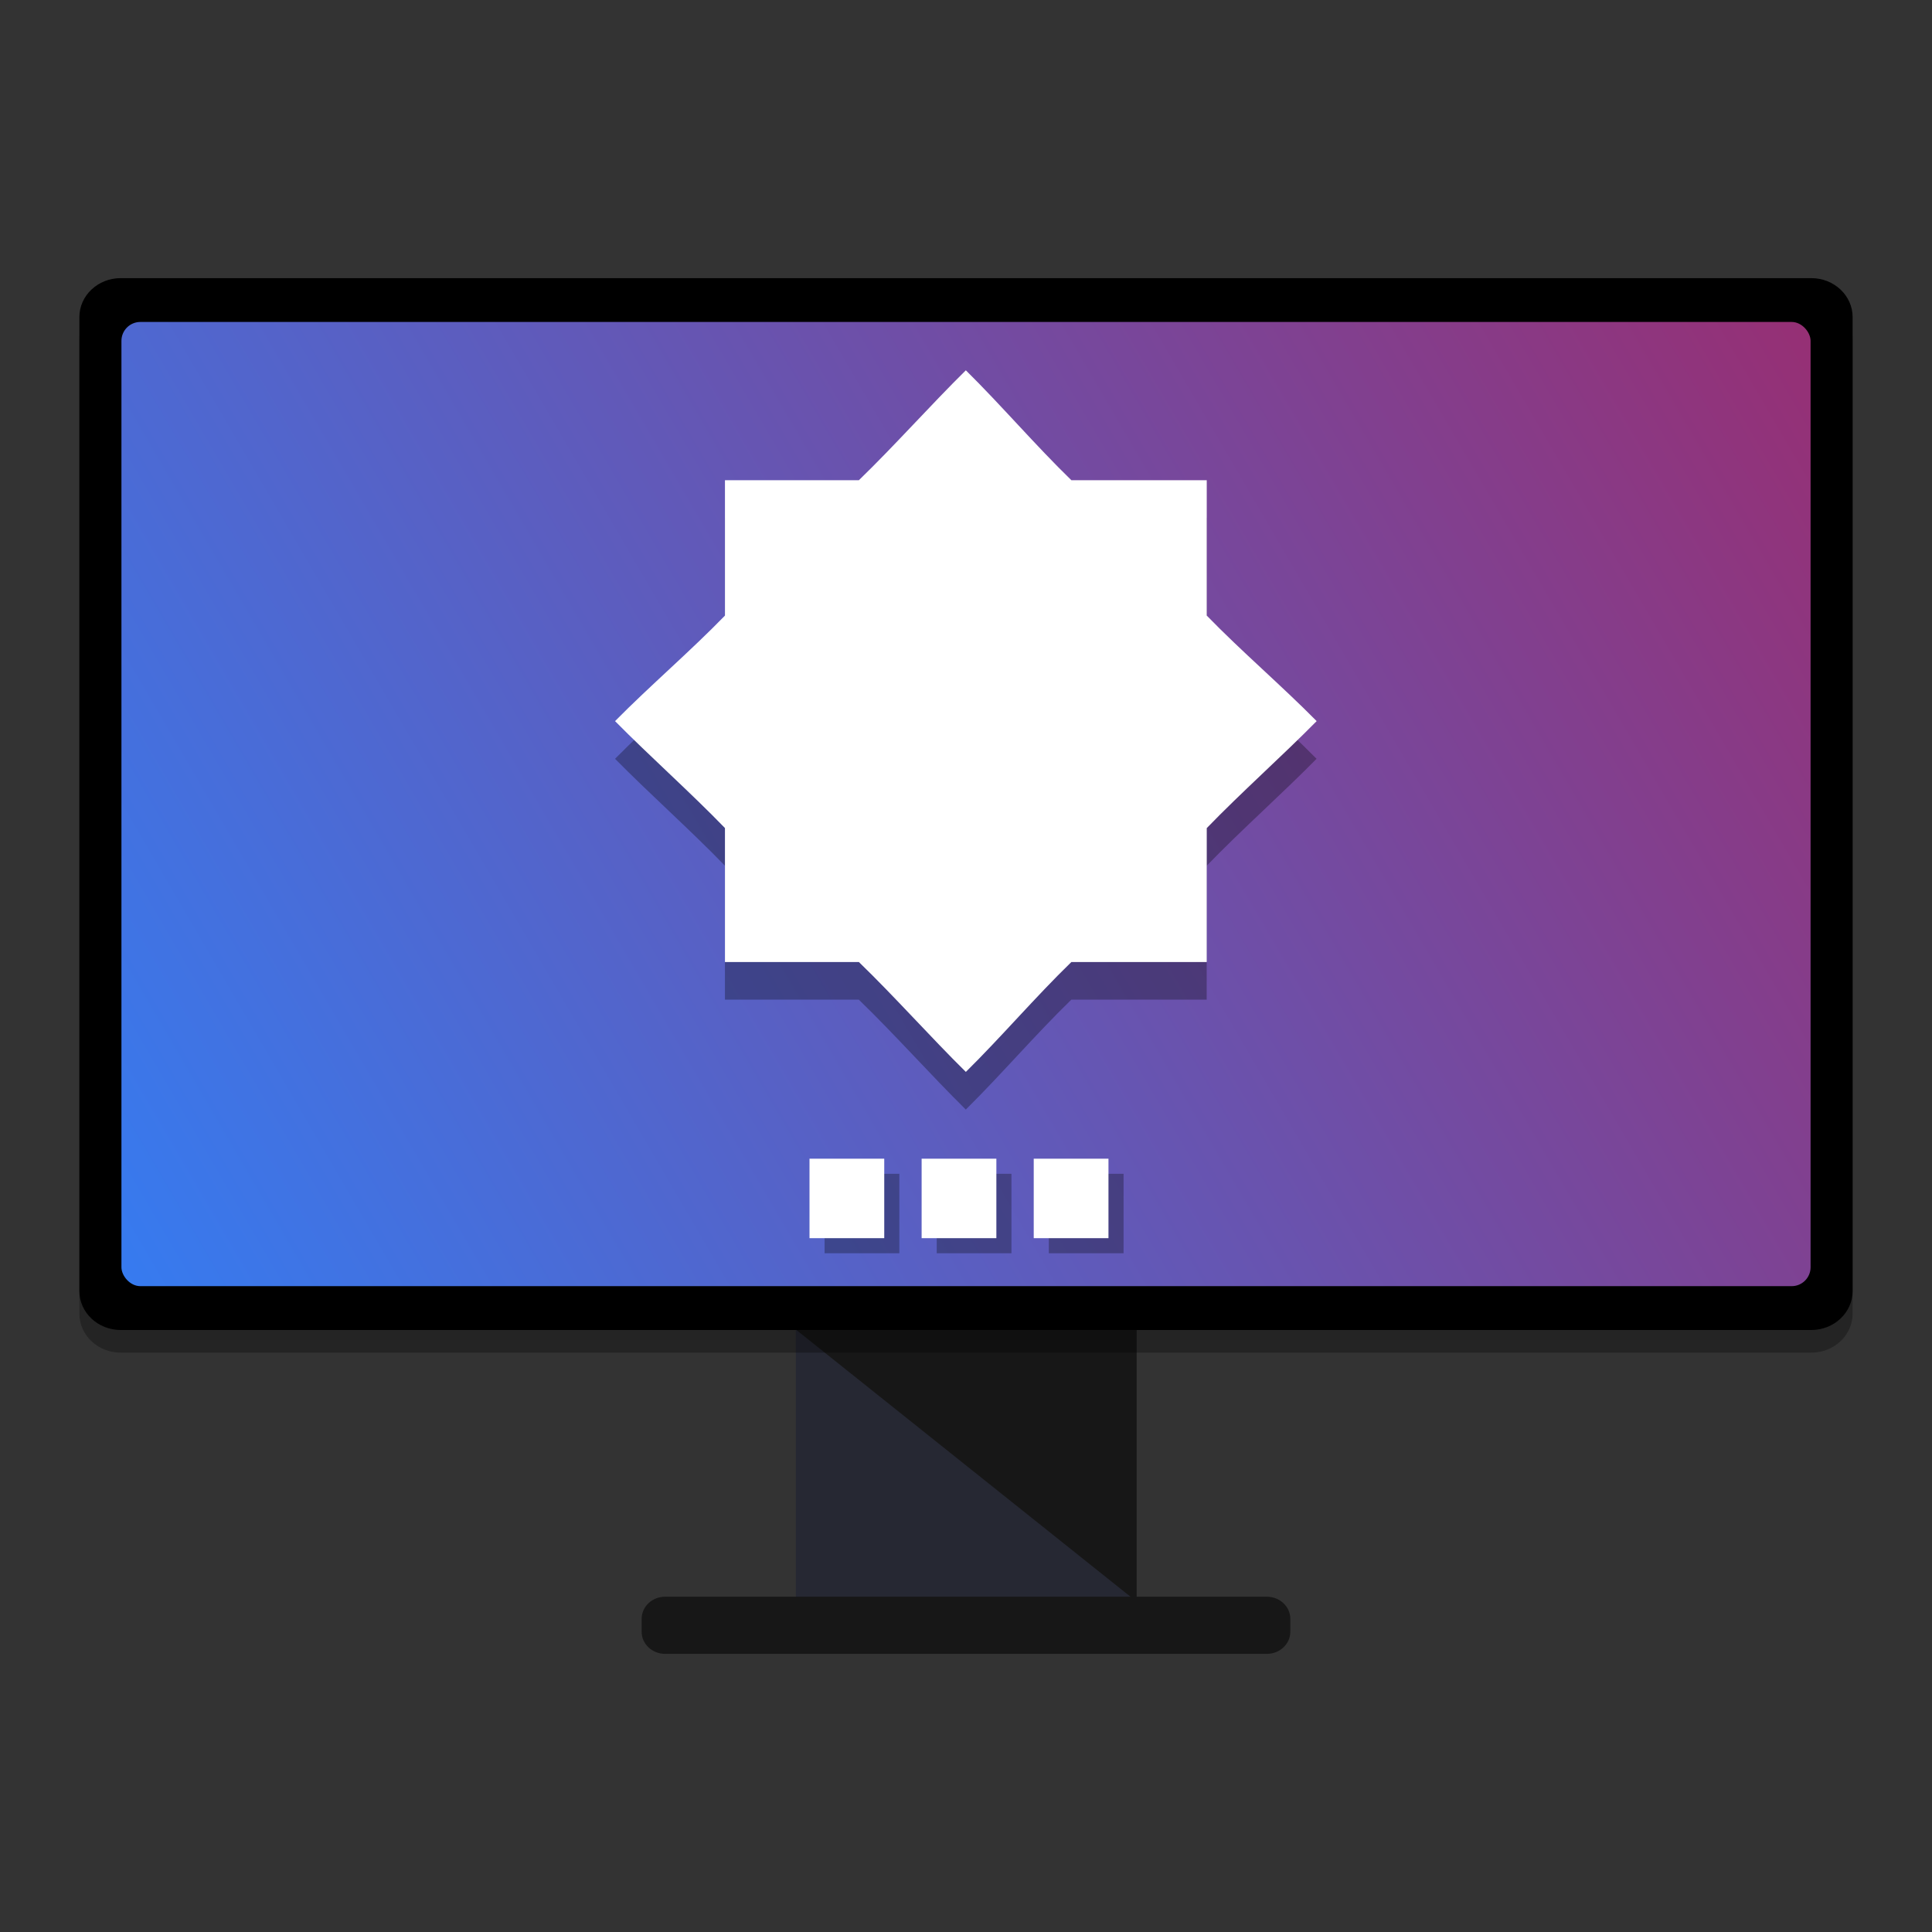 <svg width="512" height="512" version="1.1" viewBox="0 0 384 384" xmlns="http://www.w3.org/2000/svg"><rect x="0" y="0" width="384" height="384" fill="#333333" stroke="none"/><defs><clipPath><rect width="36" height="36"/></clipPath><clipPath><rect width="384" height="384"/></clipPath><linearGradient id="a" x1="24.161" x2="470.92" y1="255.65" y2="-4.702" gradientTransform="translate(-.021 -.011)" gradientUnits="userSpaceOnUse"><stop stop-color="#367bf0" offset="0"/><stop stop-color="#b7164b" stop-opacity=".996" offset="1"/></linearGradient></defs><g transform="translate(-.003 -0)"><path d="m158.18 263.77h67.652v54.723h-67.652z" fill="#262833"/><path d="m158.07 264.17h67.852v54.168z" fill="#171717"/><path d="m23.996 55.281h336.01c4.539 0 8.219 3.465 8.219 7.742v193.58c0 4.277-3.68 7.746-8.219 7.746h-336.01c-4.535 0-8.215-3.469-8.215-7.746v-193.58c0-4.277 3.68-7.742 8.215-7.742z"/><path d="m132.2 317.36h119.6c2.578 0 4.664 1.969 4.664 4.398v2.566c0 2.426-2.086 4.394-4.664 4.394h-119.6c-2.578 0-4.664-1.969-4.664-4.394v-2.566c0-2.43 2.086-4.398 4.664-4.398z" fill="#171717"/><path d="m23.996 59.781h336.01c4.539 0 8.219 3.465 8.219 7.742v193.58c0 4.277-3.68 7.746-8.219 7.746h-336.01c-4.535 0-8.215-3.469-8.215-7.746v-193.58c0-4.277 3.68-7.742 8.215-7.742z" opacity=".3"/><rect x="24.14" y="63.993" width="335.73" height="191.64" rx="3.756" ry="3.756" fill="url(#a)"/><path d="m223.32 233.3h-14.855v15.797h14.855zm-22.281 0h-14.855v15.797h14.855zm-22.285 0h-14.855v15.797h14.855z" fill="#060606" opacity=".3"/><path d="m220.32 230.3h-14.855v15.797h14.855zm-22.281 0h-14.855v15.797h14.855zm-22.285 0h-14.855v15.797h14.855z" fill="#fff"/></g><path d="m191.96 81.101 1e-3 1e-3c7.066 6.971 13.827 14.907 20.974 21.842h26.902v26.902c6.937 7.147 14.87 13.906 21.842 20.972-6.971 7.064-14.906 14.093-21.842 21.262v26.612h-26.902c-7.147 6.937-13.909 14.87-20.974 21.842-7.064-6.971-14.093-14.906-21.262-21.842h-26.612v-26.622c-6.937-7.167-14.871-14.189-21.842-21.252 6.971-7.064 14.906-13.825 21.842-20.972v-26.902h26.612c7.167-6.938 14.193-14.873 21.261-21.844zm0.149 29.323v76.598c21.153 0 38.3-17.146 38.3-38.298 0-21.153-17.147-38.3-38.3-38.3z" opacity=".3" stroke-width=".399"/><g transform="matrix(.399 0 0 .399 115.44 66.718)"><path d="m191.8 17.251 4e-3 0.004c17.711 17.473 34.658 37.366 52.572 54.749h67.431v67.431c17.387 17.914 37.272 34.857 54.749 52.568-17.473 17.707-37.362 35.326-54.749 53.295v66.704h-67.431c-17.914 17.387-34.865 37.272-52.572 54.749-17.707-17.473-35.326-37.362-53.295-54.749h-66.704v-66.73c-17.387-17.965-37.276-35.565-54.749-53.269 17.473-17.707 37.362-34.654 54.749-52.568v-67.431h66.704c17.965-17.391 35.576-37.28 53.291-54.753z" fill="#fff"/></g></svg>
